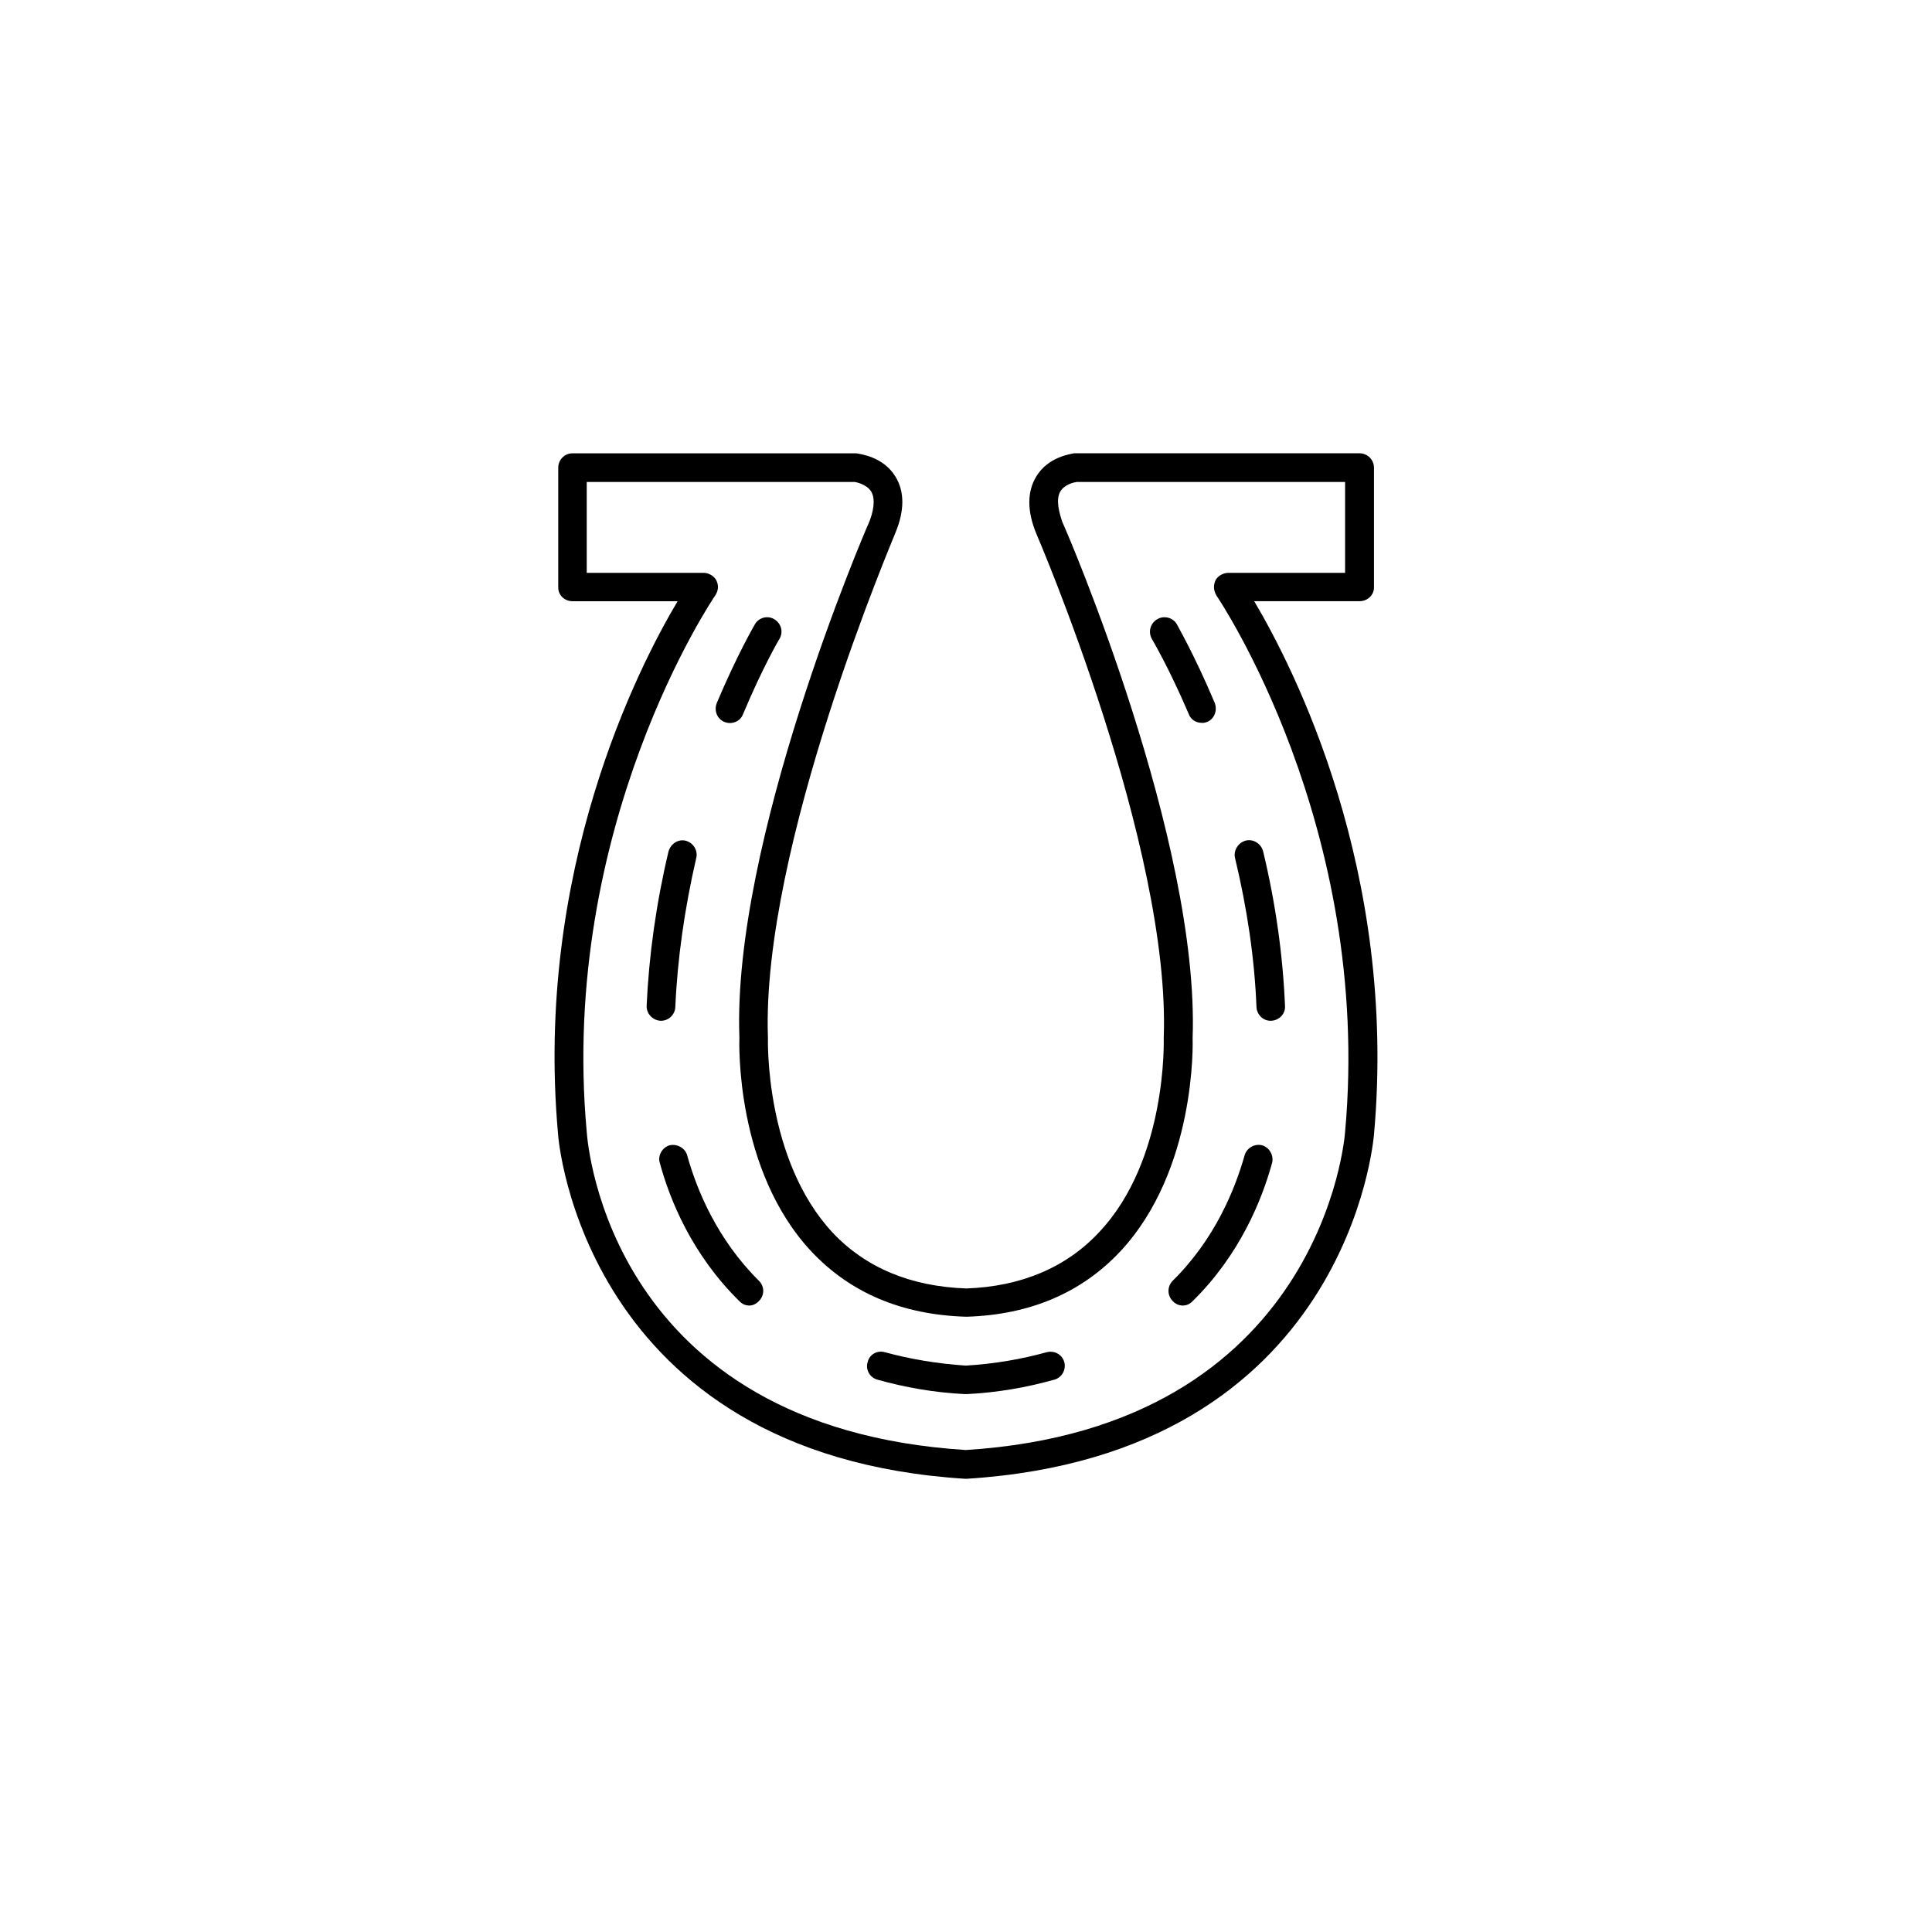 <?xml version="1.0" encoding="UTF-8"?>
<!-- Uploaded to: SVG Find, www.svgrepo.com, Generator: SVG Find Mixer Tools -->
<svg fill="#000000" width="800px" height="800px" version="1.1" viewBox="144 144 512 512" xmlns="http://www.w3.org/2000/svg">
 <g>
  <path d="m476.38 303.32h27.91c2.117 0 3.828-1.613 3.828-3.629v-31.738c0-2.117-1.715-3.828-3.828-3.828h-75.672c-0.652 0.203-6.801 0.805-10.023 6.195-2.367 3.93-2.469 8.969 0 15.012 0.352 0.809 35.719 83.082 33.805 133.77 0 0.301 1.008 32.145-17.027 51.34-8.766 9.473-20.809 14.508-35.266 15.012-14.812-0.504-26.754-5.543-35.469-14.812-18.035-19.398-17.129-51.238-17.129-51.691-1.816-50.531 33.5-132.8 33.805-133.81 2.418-5.844 2.418-10.883 0-14.812-3.277-5.391-9.422-5.992-10.379-6.195h-75.219c-2.117 0-3.777 1.715-3.777 3.828v31.738c0 2.016 1.664 3.629 3.777 3.629h27.859c-10.43 17.484-37.988 71.391-31.688 141.17 0 0.855 6.5 85.043 107.87 91.391h0.203 0.25c101.42-6.398 107.82-90.586 107.91-91.238 6.297-69.828-21.363-123.84-31.742-141.32zm24.082 140.66c-0.051 0.957-5.945 78.344-100.51 84.289-94.363-5.945-100.21-81.016-100.46-84.289-7.406-81.012 33.656-141.67 34.059-142.18 0.855-1.359 0.957-2.668 0.25-4.078-0.652-1.109-1.965-1.914-3.375-1.914h-30.934v-24.082h71.039c0.051 0 3.074 0.504 4.332 2.519 1.309 2.168 0.453 5.691-0.504 8.062-1.512 3.32-36.324 84.789-34.41 136.58-0.051 1.41-1.109 35.219 19.094 56.781 10.227 10.883 23.879 16.777 41.059 17.281 16.93-0.504 30.531-6.398 40.758-17.281 20.152-21.562 19.246-55.367 19.195-56.578 1.867-51.992-32.949-133.46-34.457-136.58-0.91-2.57-1.867-6.098-0.605-8.266 1.16-1.914 3.629-2.418 4.332-2.519h71.137v24.082l-30.934 0.004c-1.41 0-2.82 0.855-3.375 1.914-0.656 1.41-0.555 2.719 0.203 4.078 0.352 0.504 41.461 61.164 34.105 142.18z"/>
  <path d="m335.96 335.31c0.504 0.203 1.008 0.301 1.512 0.301 1.359 0 2.871-0.805 3.426-2.316 5.238-12.496 9.574-19.852 9.672-20 1.059-1.812 0.504-4.031-1.359-5.188-1.715-1.059-4.082-0.504-5.141 1.309-0.152 0.301-4.637 7.91-10.078 20.809-0.852 2.012 0.004 4.281 1.969 5.086z"/>
  <path d="m326.14 450.28c-0.504-2.016-2.672-3.223-4.684-2.769-1.969 0.555-3.176 2.769-2.621 4.586 2.672 9.926 8.566 24.383 21.059 36.676 0.754 0.805 1.66 1.211 2.668 1.211 0.906 0 1.812-0.402 2.57-1.211 1.512-1.512 1.512-3.828 0-5.34-11.184-11.086-16.523-24.285-18.992-33.152z"/>
  <path d="m319.19 414.51c2.016 0 3.68-1.613 3.777-3.629 0.555-12.797 2.469-26.148 5.543-39.5 0.504-2.016-0.805-4.082-2.82-4.586-1.965-0.504-3.981 0.855-4.535 2.871-3.273 13.809-5.188 27.562-5.793 40.914-0.051 2.117 1.66 3.828 3.676 3.93h0.152z"/>
  <path d="m463.93 335.31c1.914-0.805 2.769-3.074 1.965-5.086-5.441-12.898-9.926-20.508-10.027-20.809-1.059-1.812-3.477-2.367-5.188-1.309-1.867 1.105-2.422 3.324-1.465 5.137 0.102 0.203 4.484 7.508 9.824 20 0.555 1.512 1.965 2.316 3.426 2.316 0.508 0.055 0.91-0.047 1.465-0.25z"/>
  <path d="m476.98 410.88c0.102 2.016 1.762 3.629 3.68 3.629h0.25c2.066-0.102 3.777-1.812 3.629-3.93-0.555-13.352-2.469-27.105-5.797-40.961-0.504-2.016-2.57-3.324-4.535-2.871-2.016 0.504-3.375 2.57-2.922 4.586 3.227 13.402 5.191 26.754 5.695 39.547z"/>
  <path d="m478.44 447.51c-1.965-0.504-4.133 0.754-4.637 2.769-2.516 8.867-7.809 22.066-18.992 33.102-1.512 1.512-1.512 3.828-0.102 5.34 0.758 0.855 1.766 1.262 2.723 1.262 1.008 0 1.914-0.402 2.672-1.211 12.445-12.242 18.289-26.703 21.008-36.578 0.504-1.914-0.656-4.129-2.672-4.684z"/>
  <path d="m421.31 502.37c-6.551 1.812-13.754 3.074-21.363 3.527-7.609-0.504-14.711-1.715-21.363-3.527-2.066-0.605-4.133 0.504-4.637 2.57-0.656 2.016 0.555 4.133 2.57 4.684 7.203 2.016 14.914 3.426 23.176 3.828h0.25 0.25c8.262-0.402 16.02-1.812 23.227-3.828 2.016-0.555 3.176-2.672 2.621-4.684-0.598-2.066-2.715-3.121-4.731-2.57z"/>
 </g>
</svg>